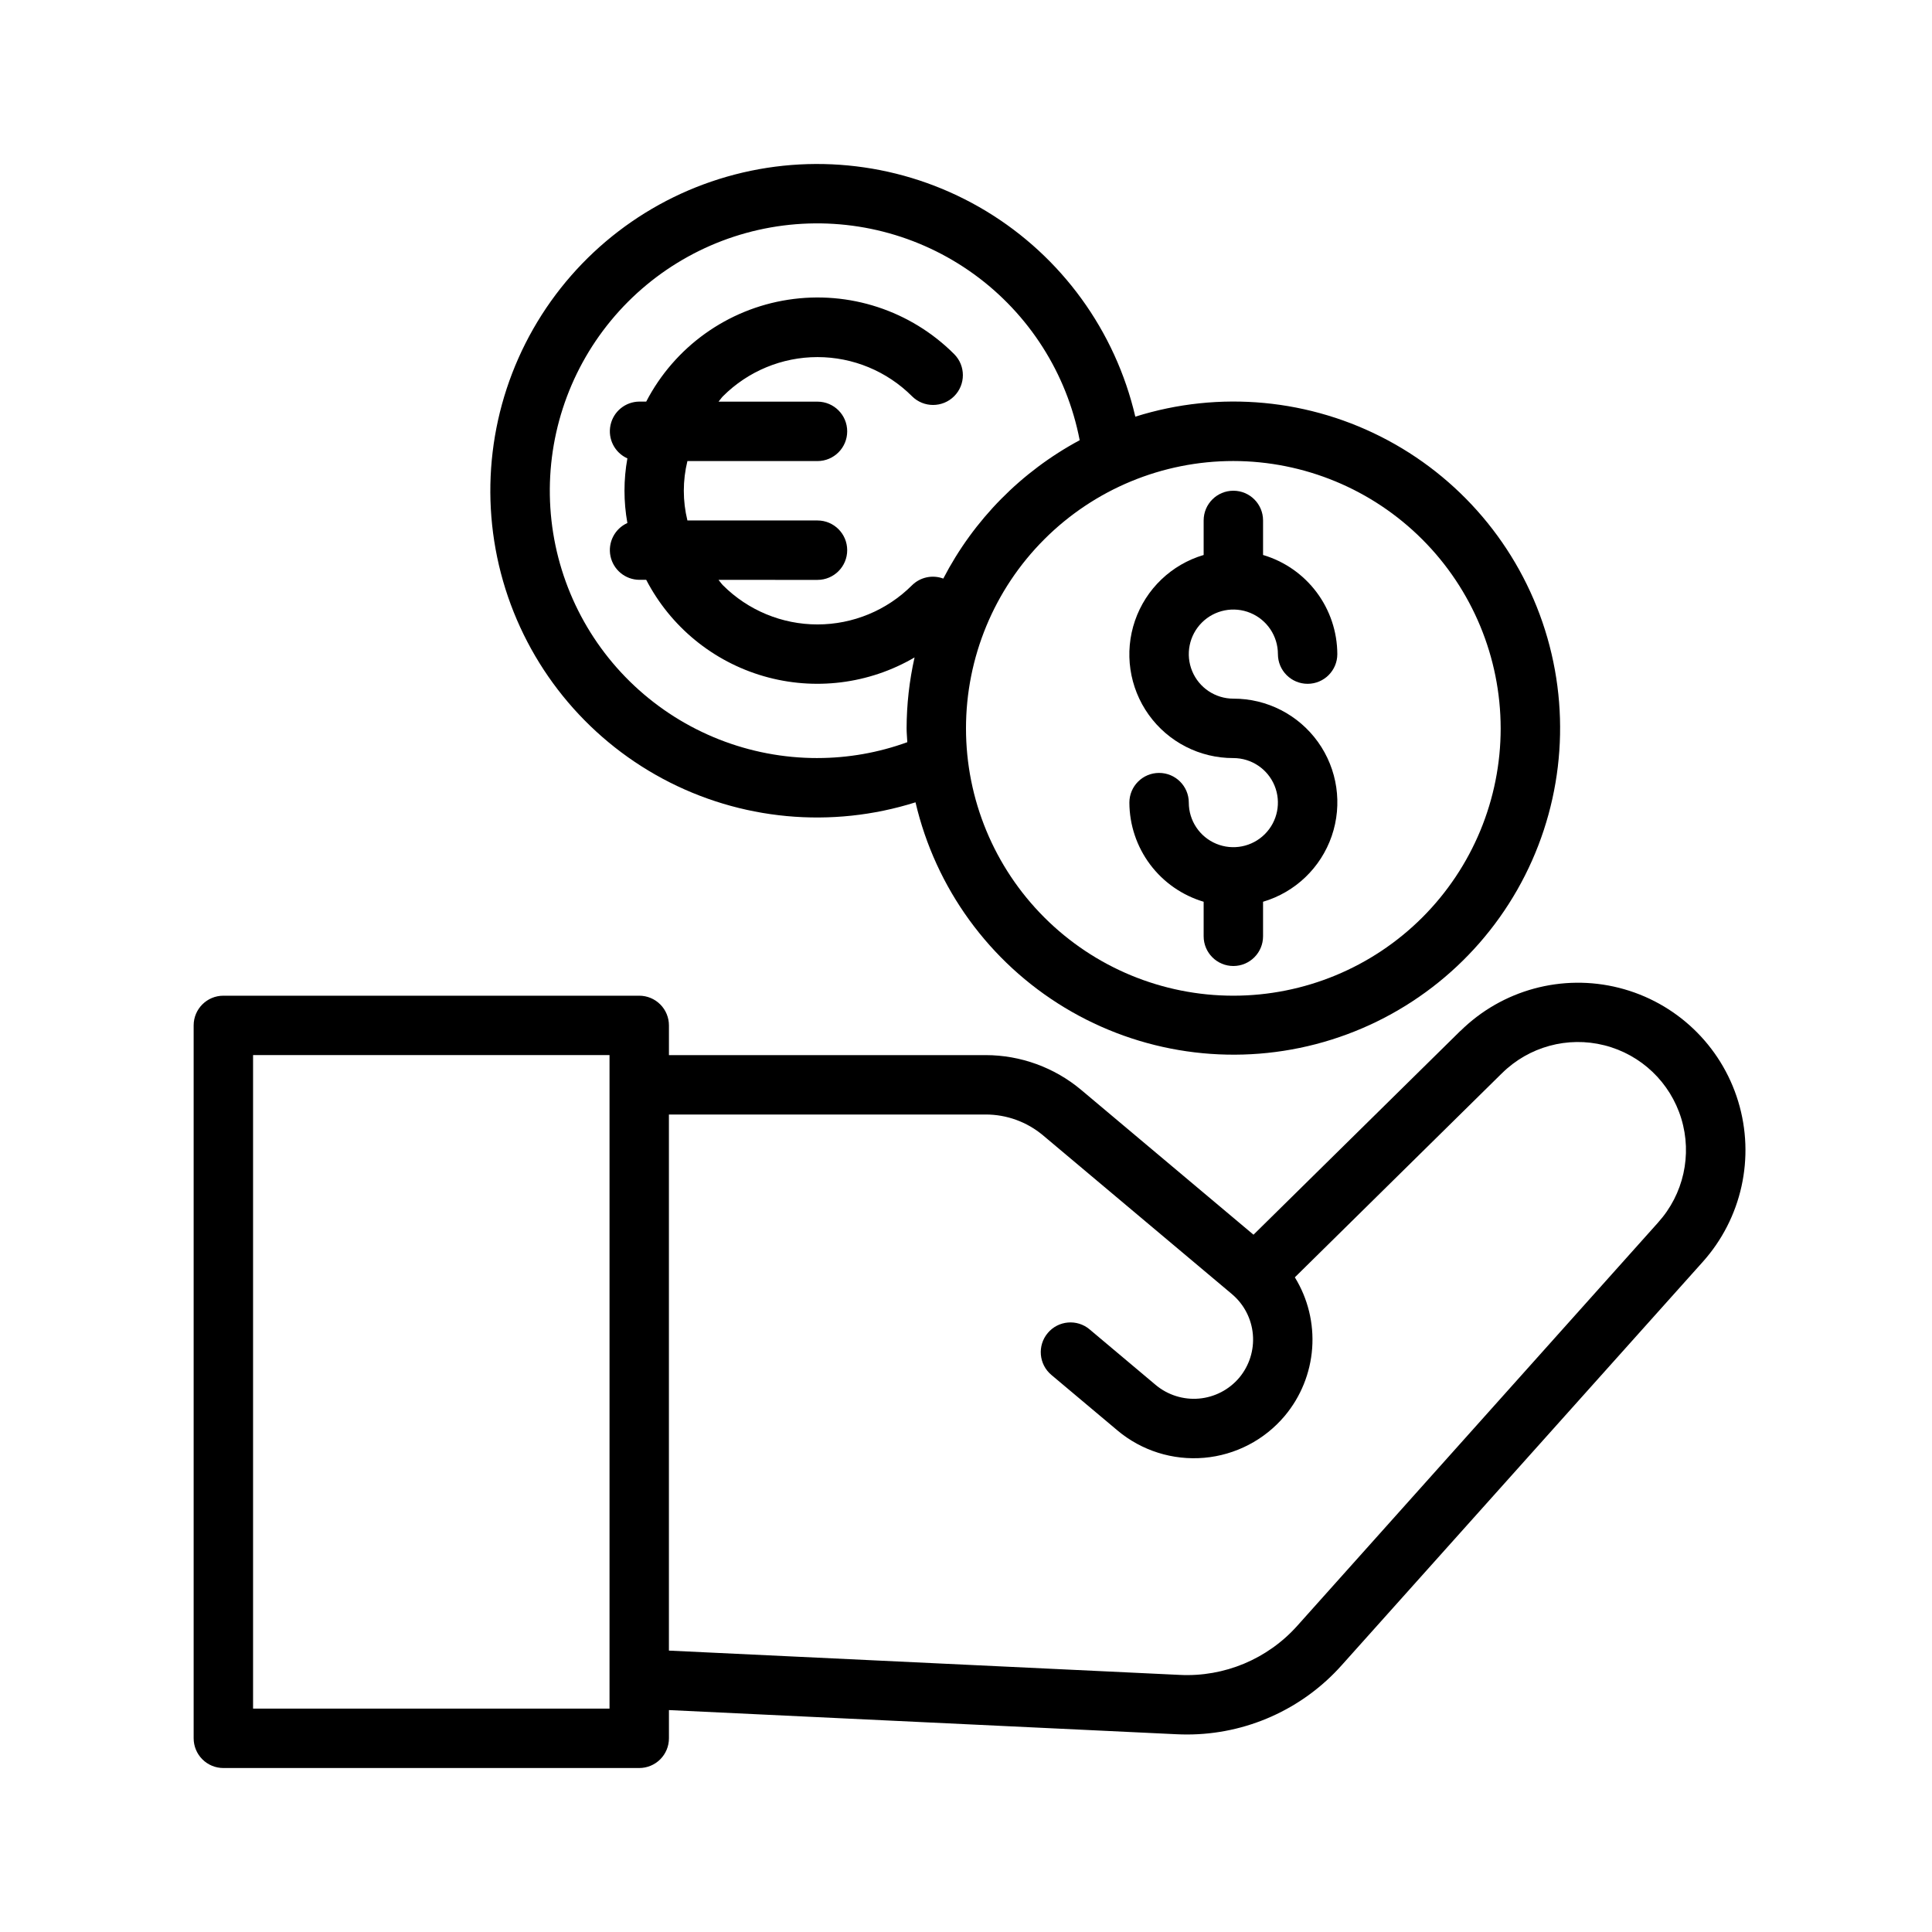 <?xml version="1.0" encoding="UTF-8"?>
<!-- Uploaded to: SVG Repo, www.svgrepo.com, Generator: SVG Repo Mixer Tools -->
<svg fill="#000000" width="800px" height="800px" version="1.1" viewBox="144 144 512 512" xmlns="http://www.w3.org/2000/svg">
 <g>
  <path d="m462.98 281.92v9.156c-8.531 2.519-15.309 9.008-18.199 17.418-2.891 8.41-1.531 17.695 3.644 24.926s13.531 11.504 22.426 11.477c4.773 0 9.082 2.875 10.91 7.289 1.824 4.414 0.816 9.492-2.562 12.867-3.375 3.379-8.453 4.387-12.867 2.562-4.414-1.828-7.289-6.137-7.289-10.91 0-4.348-3.523-7.871-7.871-7.871-4.348 0-7.875 3.523-7.875 7.871 0.023 5.91 1.949 11.66 5.492 16.391 3.547 4.731 8.523 8.195 14.191 9.879v9.152c0 4.348 3.523 7.875 7.871 7.875s7.871-3.527 7.871-7.875v-9.152c8.527-2.519 15.309-9.012 18.199-17.418 2.891-8.41 1.531-17.699-3.644-24.926-5.18-7.231-13.535-11.508-22.426-11.48-4.777 0-9.082-2.875-10.91-7.289-1.828-4.41-0.816-9.488 2.559-12.867 3.379-3.375 8.457-4.387 12.871-2.559 4.41 1.828 7.289 6.133 7.289 10.91 0 4.348 3.523 7.871 7.871 7.871s7.871-3.523 7.871-7.871c-0.02-5.914-1.945-11.66-5.492-16.395-3.543-4.731-8.52-8.195-14.188-9.875v-9.156c0-4.348-3.523-7.871-7.871-7.871s-7.871 3.523-7.871 7.871z"/>
  <path d="m444.87 254.42c-5.293-22.746-19.551-42.387-39.531-54.469-19.984-12.082-44-15.582-66.602-9.703s-41.867 20.637-53.434 40.926c-11.562 20.285-14.441 44.387-7.984 66.828 6.461 22.441 21.707 41.32 42.289 52.359 20.578 11.039 44.742 13.293 67.012 6.262 5.301 22.723 19.555 42.344 39.527 54.41 19.973 12.066 43.973 15.555 66.555 9.68 22.582-5.879 41.832-20.625 53.387-40.898 11.555-20.273 14.434-44.355 7.984-66.777-6.449-22.426-21.684-41.297-42.242-52.332-20.559-11.039-44.703-13.305-66.961-6.285zm-84.23 90.473c-18.016 0.023-35.367-6.824-48.52-19.141-13.148-12.316-21.113-29.184-22.27-47.164-1.152-17.984 4.586-35.73 16.051-49.629 11.469-13.898 27.801-22.906 45.672-25.191 17.875-2.285 35.945 2.328 50.539 12.898 14.594 10.57 24.613 26.301 28.016 43.996-15.469 8.301-28.07 21.082-36.148 36.668-2.875-1.074-6.109-0.379-8.289 1.777-6.644 6.644-15.652 10.375-25.051 10.375-9.395 0-18.402-3.731-25.047-10.375-0.441-0.449-0.789-0.969-1.172-1.434l26.219 0.004c4.348 0 7.875-3.527 7.875-7.875 0-4.348-3.527-7.871-7.875-7.871h-34.469c-1.27-5.172-1.27-10.574 0-15.742h34.469c4.348 0 7.875-3.527 7.875-7.875s-3.527-7.871-7.875-7.871h-26.219c0.41-0.465 0.73-0.984 1.172-1.434 6.644-6.641 15.652-10.375 25.047-10.375 9.398 0 18.406 3.734 25.051 10.375 3.086 3.082 8.086 3.082 11.172-0.008 3.082-3.086 3.078-8.086-0.008-11.168-11.535-11.539-27.875-16.887-43.996-14.398-16.121 2.488-30.09 12.516-37.605 26.992h-1.844c-3.695 0.039-6.867 2.641-7.625 6.262-0.758 3.617 1.105 7.273 4.477 8.789-1.02 5.664-1.02 11.465 0 17.129-3.371 1.516-5.234 5.176-4.477 8.793 0.758 3.617 3.93 6.223 7.625 6.262h1.844c6.441 12.418 17.699 21.652 31.145 25.539 13.441 3.891 27.891 2.094 39.969-4.973-1.387 6.168-2.094 12.469-2.109 18.793 0 1.234 0.133 2.441 0.188 3.668h0.004c-7.633 2.777-15.688 4.199-23.809 4.203zm181.05-7.871h0.004c0 18.789-7.465 36.809-20.75 50.098-13.289 13.285-31.309 20.75-50.098 20.75-18.793 0-36.812-7.465-50.098-20.75-13.289-13.289-20.75-31.309-20.75-50.098 0-18.793 7.461-36.812 20.75-50.098 13.285-13.289 31.305-20.75 50.098-20.75 18.781 0.02 36.793 7.488 50.074 20.773 13.281 13.281 20.754 31.289 20.773 50.074z"/>
  <path d="m530.97 417.24-54.781 53.969-45.656-38.367c-7.094-5.953-16.059-9.219-25.316-9.227h-83.941v-7.871c0-2.086-0.828-4.09-2.305-5.566-1.477-1.477-3.481-2.305-5.566-2.305h-110.21c-4.348 0-7.875 3.523-7.875 7.871v188.93c0 2.086 0.832 4.09 2.309 5.566 1.477 1.477 3.477 2.305 5.566 2.305h110.21c2.086 0 4.09-0.828 5.566-2.305 1.477-1.477 2.305-3.481 2.305-5.566v-7.484l134.61 6.406c0.891 0.039 1.777 0.062 2.66 0.062 15.668 0.016 30.594-6.664 41.02-18.359l95.656-106.86c10.371-11.562 13.945-27.707 9.414-42.566-4.527-14.863-16.5-26.27-31.559-30.082-15.059-3.812-31.016 0.527-42.07 11.445zm-225.44 179.56h-94.465v-173.19h94.465zm277.92-128.86-95.613 106.86c-7.887 8.855-19.363 13.664-31.207 13.066l-135.36-6.438v-142.07h83.941c5.551-0.008 10.926 1.945 15.184 5.508l50.098 42.098v0.004c3.184 2.684 5.172 6.523 5.531 10.672s-0.938 8.27-3.609 11.465c-2.688 3.184-6.523 5.176-10.676 5.535s-8.273-0.941-11.469-3.613l-17.508-14.719v-0.004c-3.328-2.801-8.301-2.371-11.098 0.961-2.801 3.328-2.371 8.301 0.957 11.098l17.516 14.719v0.004c6.394 5.363 14.652 7.969 22.969 7.246 8.312-0.723 15.996-4.719 21.367-11.105 4.242-5.062 6.785-11.336 7.266-17.93 0.48-6.59-1.125-13.164-4.59-18.793l54.859-54.059 0.004 0.004c7.125-7.07 17.434-9.891 27.164-7.434 9.734 2.457 17.469 9.832 20.387 19.434 2.922 9.605 0.598 20.035-6.121 27.492z"/>
 </g>
</svg>